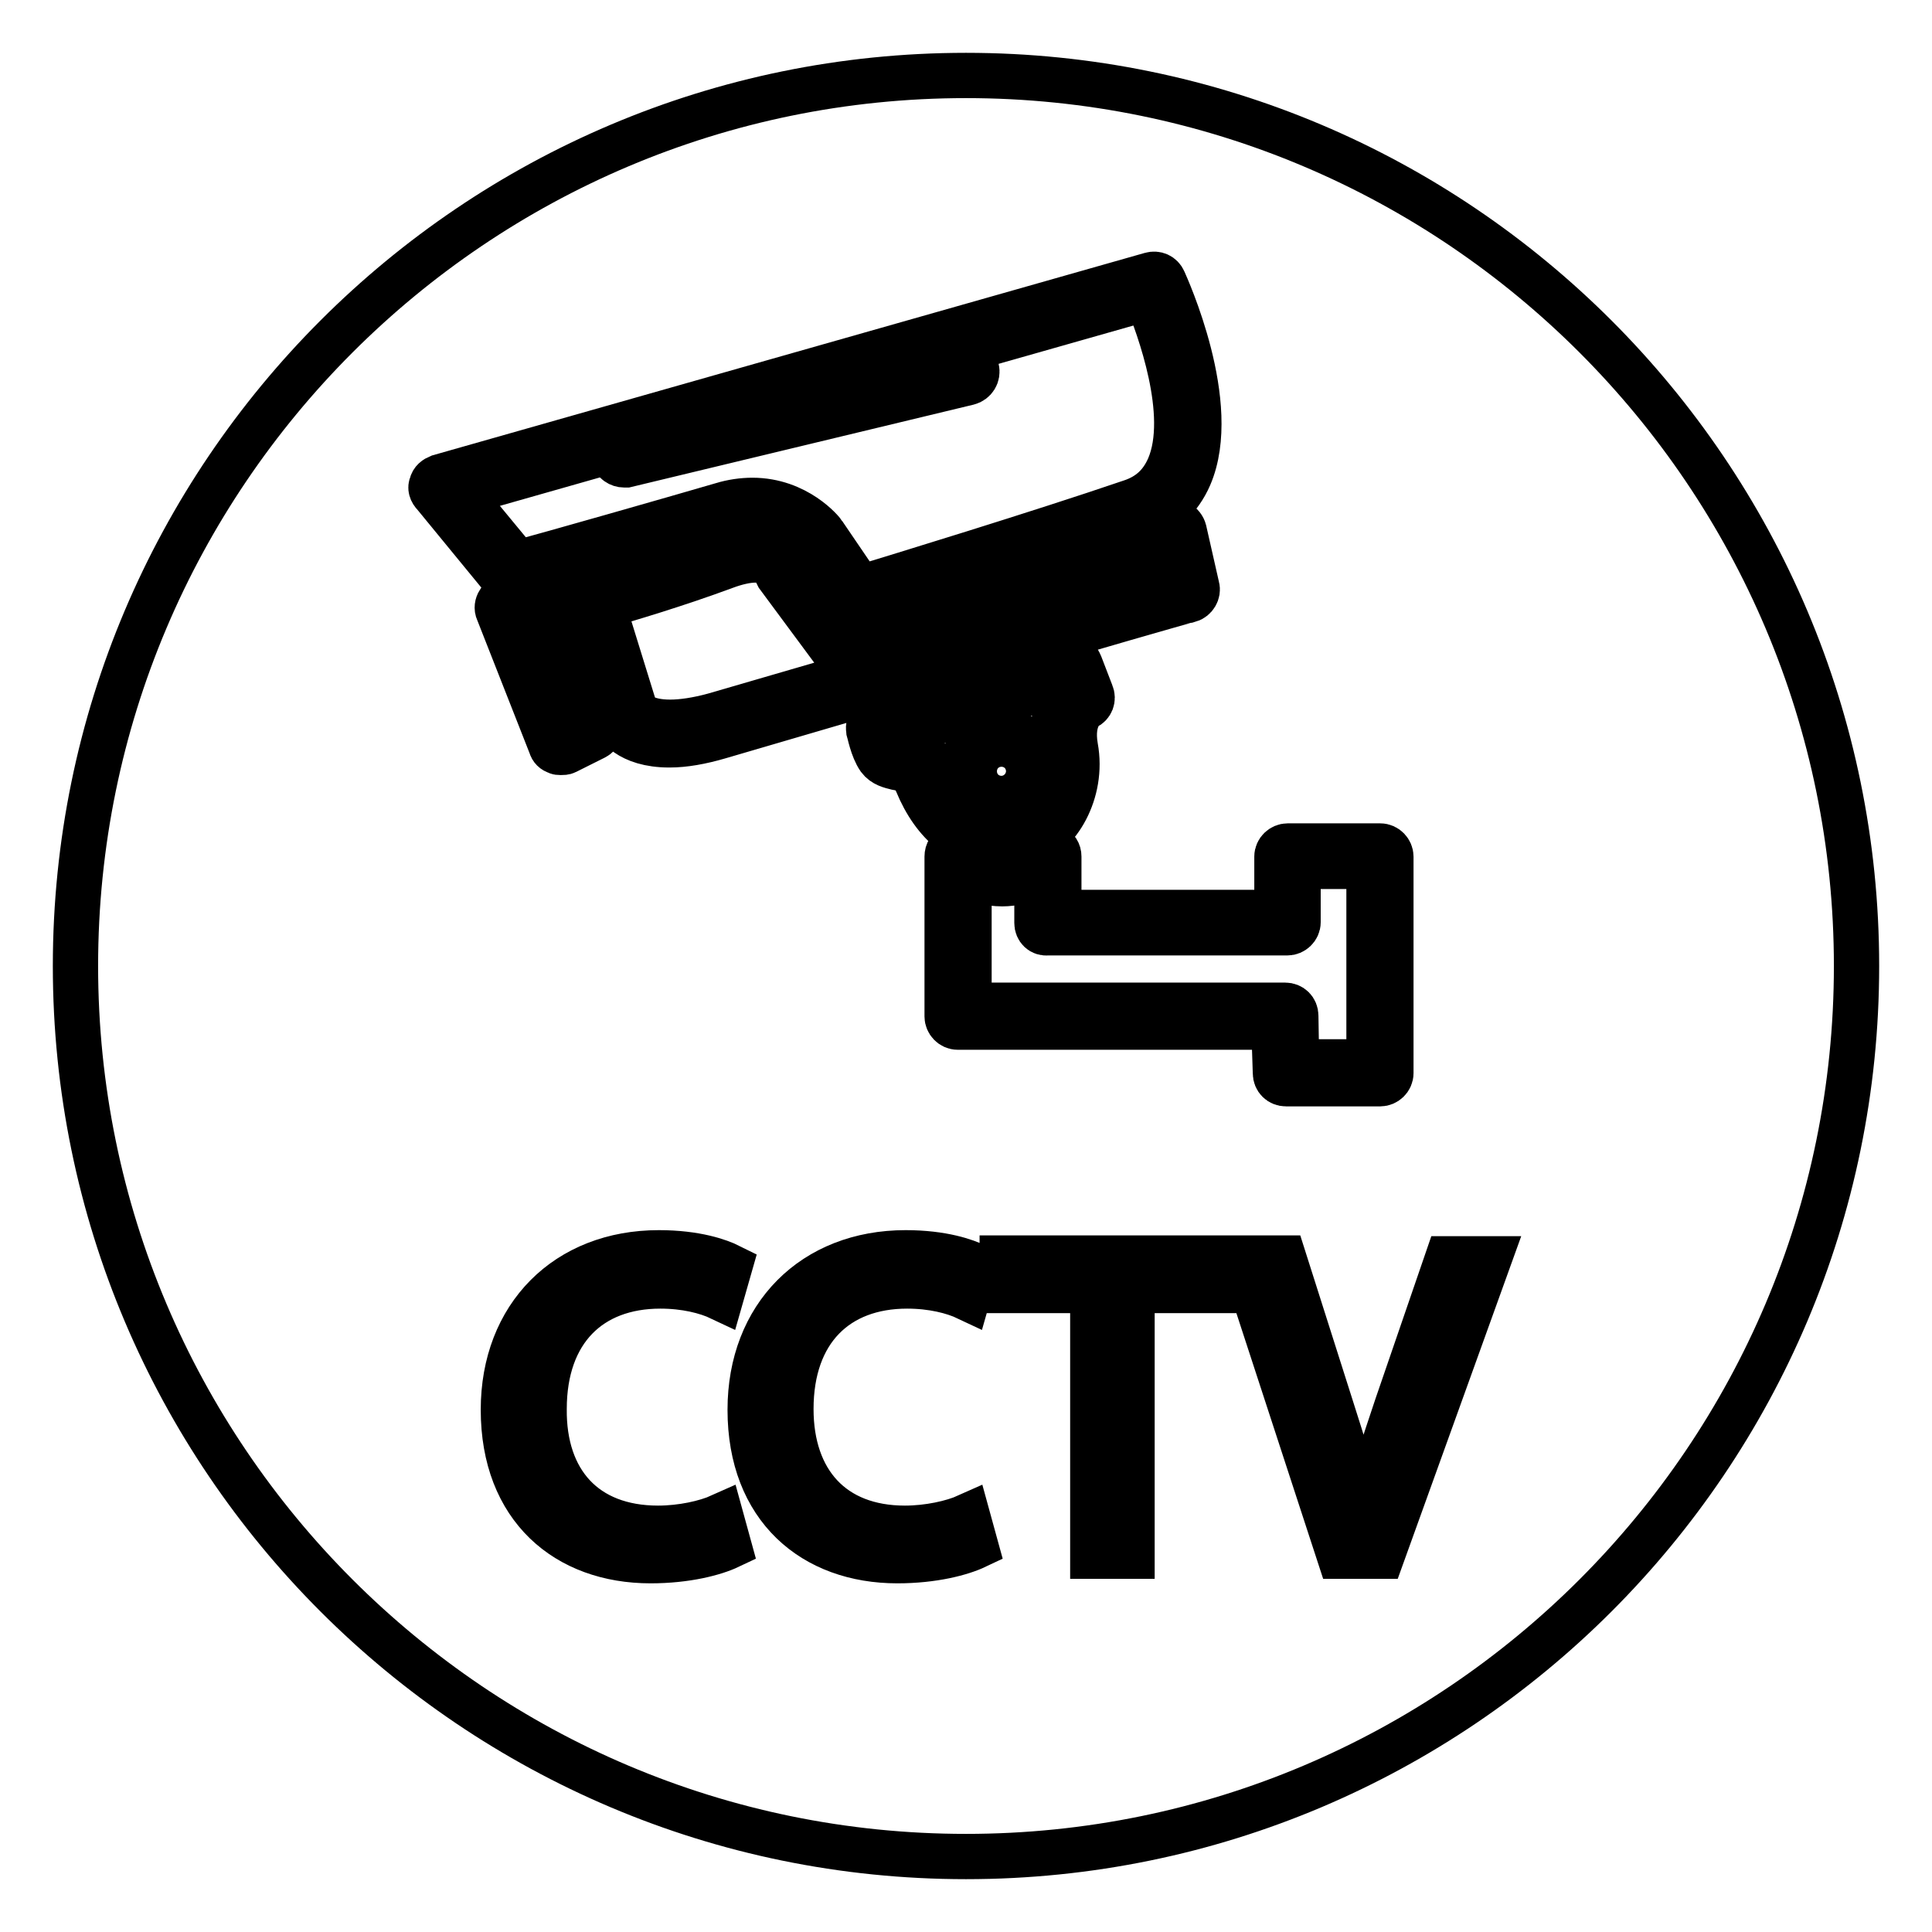 <?xml version="1.0" encoding="utf-8"?>
<!-- Svg Vector Icons : http://www.onlinewebfonts.com/icon -->
<!DOCTYPE svg PUBLIC "-//W3C//DTD SVG 1.1//EN" "http://www.w3.org/Graphics/SVG/1.1/DTD/svg11.dtd">
<svg version="1.1" xmlns="http://www.w3.org/2000/svg" xmlns:xlink="http://www.w3.org/1999/xlink" x="0px" y="0px" viewBox="0 0 256 256" enable-background="new 0 0 256 256" xml:space="preserve">
<g><g><g><g><path stroke-width="6" fill-opacity="0" stroke="#000000"  d="M128,10C62.9,10,10,62.9,10,128c0,65.1,52.9,118,118,118c65.1,0,118-52.9,118-118C246,62.9,193.1,10,128,10z M169.2,113.5c0-0.8,0.7-1.4,1.4-1.4h12.3c0.8,0,1.4,0.7,1.4,1.4v28.7c0,0.8-0.7,1.4-1.4,1.4h-12.5c-0.8,0-1.4-0.6-1.4-1.4l-0.2-6.1h-41.9c-0.8,0-1.4-0.7-1.4-1.4v-21.2c0-0.6,0.3-1.1,0.9-1.3c0.5-0.2,1.1-0.1,1.6,0.3c0,0,2,1.7,4.8,1.7c1.7,0,3.5-0.6,5.2-1.9c0.4-0.3,1-0.4,1.5-0.1s0.8,0.7,0.8,1.3v7.4h28.9V113.5L169.2,113.5z M116.2,95l25.1-7.9c0.7-0.2,1.5,0.1,1.8,0.9l1.5,3.9c0.3,0.7,0,1.5-0.7,1.8c-0.1,0-2.1,1.3-1.4,5.3c1.1,6-2.4,11.7-6.2,12.8c-1.3,0.4-2.5,0.6-3.7,0.6c-4.9,0-8.8-3.1-11.1-8.7c-0.7-1.6-1.6-1.8-2.7-2c-0.8-0.2-1.7-0.4-2.3-1.2c-0.9-1.3-1.3-3.5-1.4-3.8C115,95.9,115.5,95.2,116.2,95z M95.3,97.6c-2.4,0.7-4.6,1.1-6.6,1.1c-5.5,0-7-2.8-7.2-3.2c0-0.1-0.1-0.1-0.1-0.2l-4.8-15.5c-0.1-0.4-0.1-0.8,0.1-1.1c0.2-0.3,0.5-0.6,0.9-0.7c0.1,0,9.4-2.5,17.3-5.5c2-0.7,3.7-1.1,5.2-1.1c3.6,0,5.1,2.2,5.5,3.6l7,9.4c17-2.7,42-14.9,42.2-15.1c0.4-0.2,0.9-0.2,1.3,0c0.4,0.2,0.7,0.6,0.8,1l1.7,7.5c0.2,0.7-0.3,1.5-1,1.7C157.1,79.5,105.2,94.7,95.3,97.6z M57.2,64.2c0.1-0.5,0.5-0.8,1-1l94.3-26.8c0.7-0.2,1.4,0.1,1.7,0.8c0.3,0.7,7.5,16.4,3.4,25.9c-1.3,3-3.6,5.1-6.7,6.2c-14,4.7-36.8,11.6-37,11.7c-0.1,0-0.3,0.1-0.4,0.1c-0.5,0-0.9-0.2-1.2-0.7l-5.4-8c0,0-2.6-3.2-7.1-3.2c-1,0-2.1,0.2-3.1,0.5c-7.4,2.3-27.8,8-28,8.1c-0.6,0.2-1.2,0-1.5-0.5l-9.6-11.7C57.1,65.1,57,64.6,57.2,64.2z M66.1,79.8c0.2-0.4,0.6-0.6,1-0.7l5.8-1c0.7-0.1,1.4,0.3,1.6,1l5,16.9c0.2,0.7-0.1,1.4-0.7,1.7l-3.8,1.9c-0.2,0.1-0.4,0.1-0.7,0.1c-0.2,0-0.4,0-0.5-0.1c-0.4-0.1-0.7-0.4-0.8-0.8L66,81C65.8,80.6,65.9,80.1,66.1,79.8z M87.2,202.5c3.1,0,6.3-0.7,8.3-1.6l1.1,4c-1.9,0.9-5.6,1.9-10.4,1.9c-11.1,0-19.5-7-19.5-20c0-12.4,8.4-20.8,20.6-20.8c4.9,0,8,1.1,9.4,1.8l-1.2,4.2c-1.9-0.9-4.7-1.6-8-1.6c-9.3,0-15.4,5.9-15.4,16.3C72,196.3,77.5,202.5,87.2,202.5z M119.9,202.5c3.1,0,6.3-0.7,8.3-1.6l1.1,4c-1.9,0.9-5.6,1.9-10.4,1.9c-11.1,0-19.5-7-19.5-20c0-12.4,8.4-20.8,20.6-20.8c4.9,0,8,1.1,9.4,1.8l-1.2,4.2c-1.9-0.9-4.7-1.6-8-1.6c-9.3,0-15.4,5.9-15.4,16.3C104.8,196.3,110.3,202.5,119.9,202.5z M162.1,171H150v35.2h-5.2V171h-12v-4.3h29.3V171z M183.1,206.2h-5.6l-12.9-39.5h5.5l6.2,19.5c1.7,5.3,3.2,10.1,4.2,14.8h0.1c1.1-4.6,2.8-9.6,4.5-14.7l6.7-19.5h5.5L183.1,206.2z"/><path stroke-width="6" fill-opacity="0" stroke="#000000"  d="M112.2,87.3c-0.5,0.1-1-0.1-1.4-0.6l-7.7-10.4c-0.1-0.2-0.2-0.4-0.3-0.6c0-0.2-0.4-1.5-2.7-1.5c-1.1,0-2.5,0.3-4.1,0.9c-6.2,2.3-13.2,4.4-16.1,5.2l4.3,13.9c0.2,0.3,1.3,1.5,4.6,1.5c1.6,0,3.6-0.3,5.8-0.9c9-2.6,52.8-15.4,61-17.8l-1-4.4C148.4,75.5,127.3,85.1,112.2,87.3z"/><path stroke-width="6" fill-opacity="0" stroke="#000000"  d="M76.3 95.6L72.1 81.2 69.4 81.6 75 96.3 z"/><path stroke-width="6" fill-opacity="0" stroke="#000000"  d="M137.4,122.3V116c-1.5,0.7-3.1,1.1-4.6,1.1c-1.8,0-3.3-0.5-4.4-1v17.1h41.9c0.8,0,1.4,0.6,1.4,1.4l0.1,6.1h9.6l0,0v-25.9h-9.4v7.4c0,0.8-0.7,1.4-1.4,1.4h-31.8C138,123.7,137.4,123.1,137.4,122.3z"/><path stroke-width="6" fill-opacity="0" stroke="#000000"  d="M119.5,98.8c1.3,0.3,3.5,0.7,4.8,3.8c1.3,3.1,3.8,6.9,8.4,6.9c0.9,0,1.9-0.1,2.9-0.4c2.3-0.6,5-4.9,4.1-9.5c-0.8-4.1,0.7-6.4,1.8-7.5l-0.7-1.7l-22.5,7.1c0.1,0.5,0.3,0.9,0.5,1.3C119,98.7,119.3,98.7,119.5,98.8z M132.7,96.9c2.9,0,5.3,2.4,5.3,5.3c0,2.9-2.4,5.3-5.3,5.3s-5.3-2.4-5.3-5.3C127.4,99.2,129.8,96.9,132.7,96.9z"/><path stroke-width="6" fill-opacity="0" stroke="#000000"  d="M95.7,66.9c1.3-0.4,2.7-0.6,4-0.6c5.9,0,9.3,4.2,9.4,4.4l4.9,7.2c4.6-1.4,23.6-7.2,35.9-11.4c2.4-0.8,4-2.3,5-4.6c3-7-1.4-18.7-2.9-22.4L95,55.7l32.6-7.9c0.8-0.2,1.6,0.3,1.8,1.1c0.2,0.8-0.3,1.6-1.1,1.8L83,61.6c-0.1,0-0.2,0-0.3,0c-0.6,0-1.3-0.4-1.4-1.1c-0.1-0.3,0-0.6,0.1-0.9l-20.4,5.8l7.6,9.2C72.7,73.5,89.2,68.8,95.7,66.9z"/><path stroke-width="6" fill-opacity="0" stroke="#000000"  d="M132.7,99.8c1.3,0,2.4,1.1,2.4,2.4c0,1.3-1.1,2.4-2.4,2.4s-2.4-1.1-2.4-2.4C130.3,100.8,131.4,99.8,132.7,99.8z"/></g></g><g></g><g></g><g></g><g></g><g></g><g></g><g></g><g></g><g></g><g></g><g></g><g></g><g></g><g></g><g></g></g></g>
</svg>